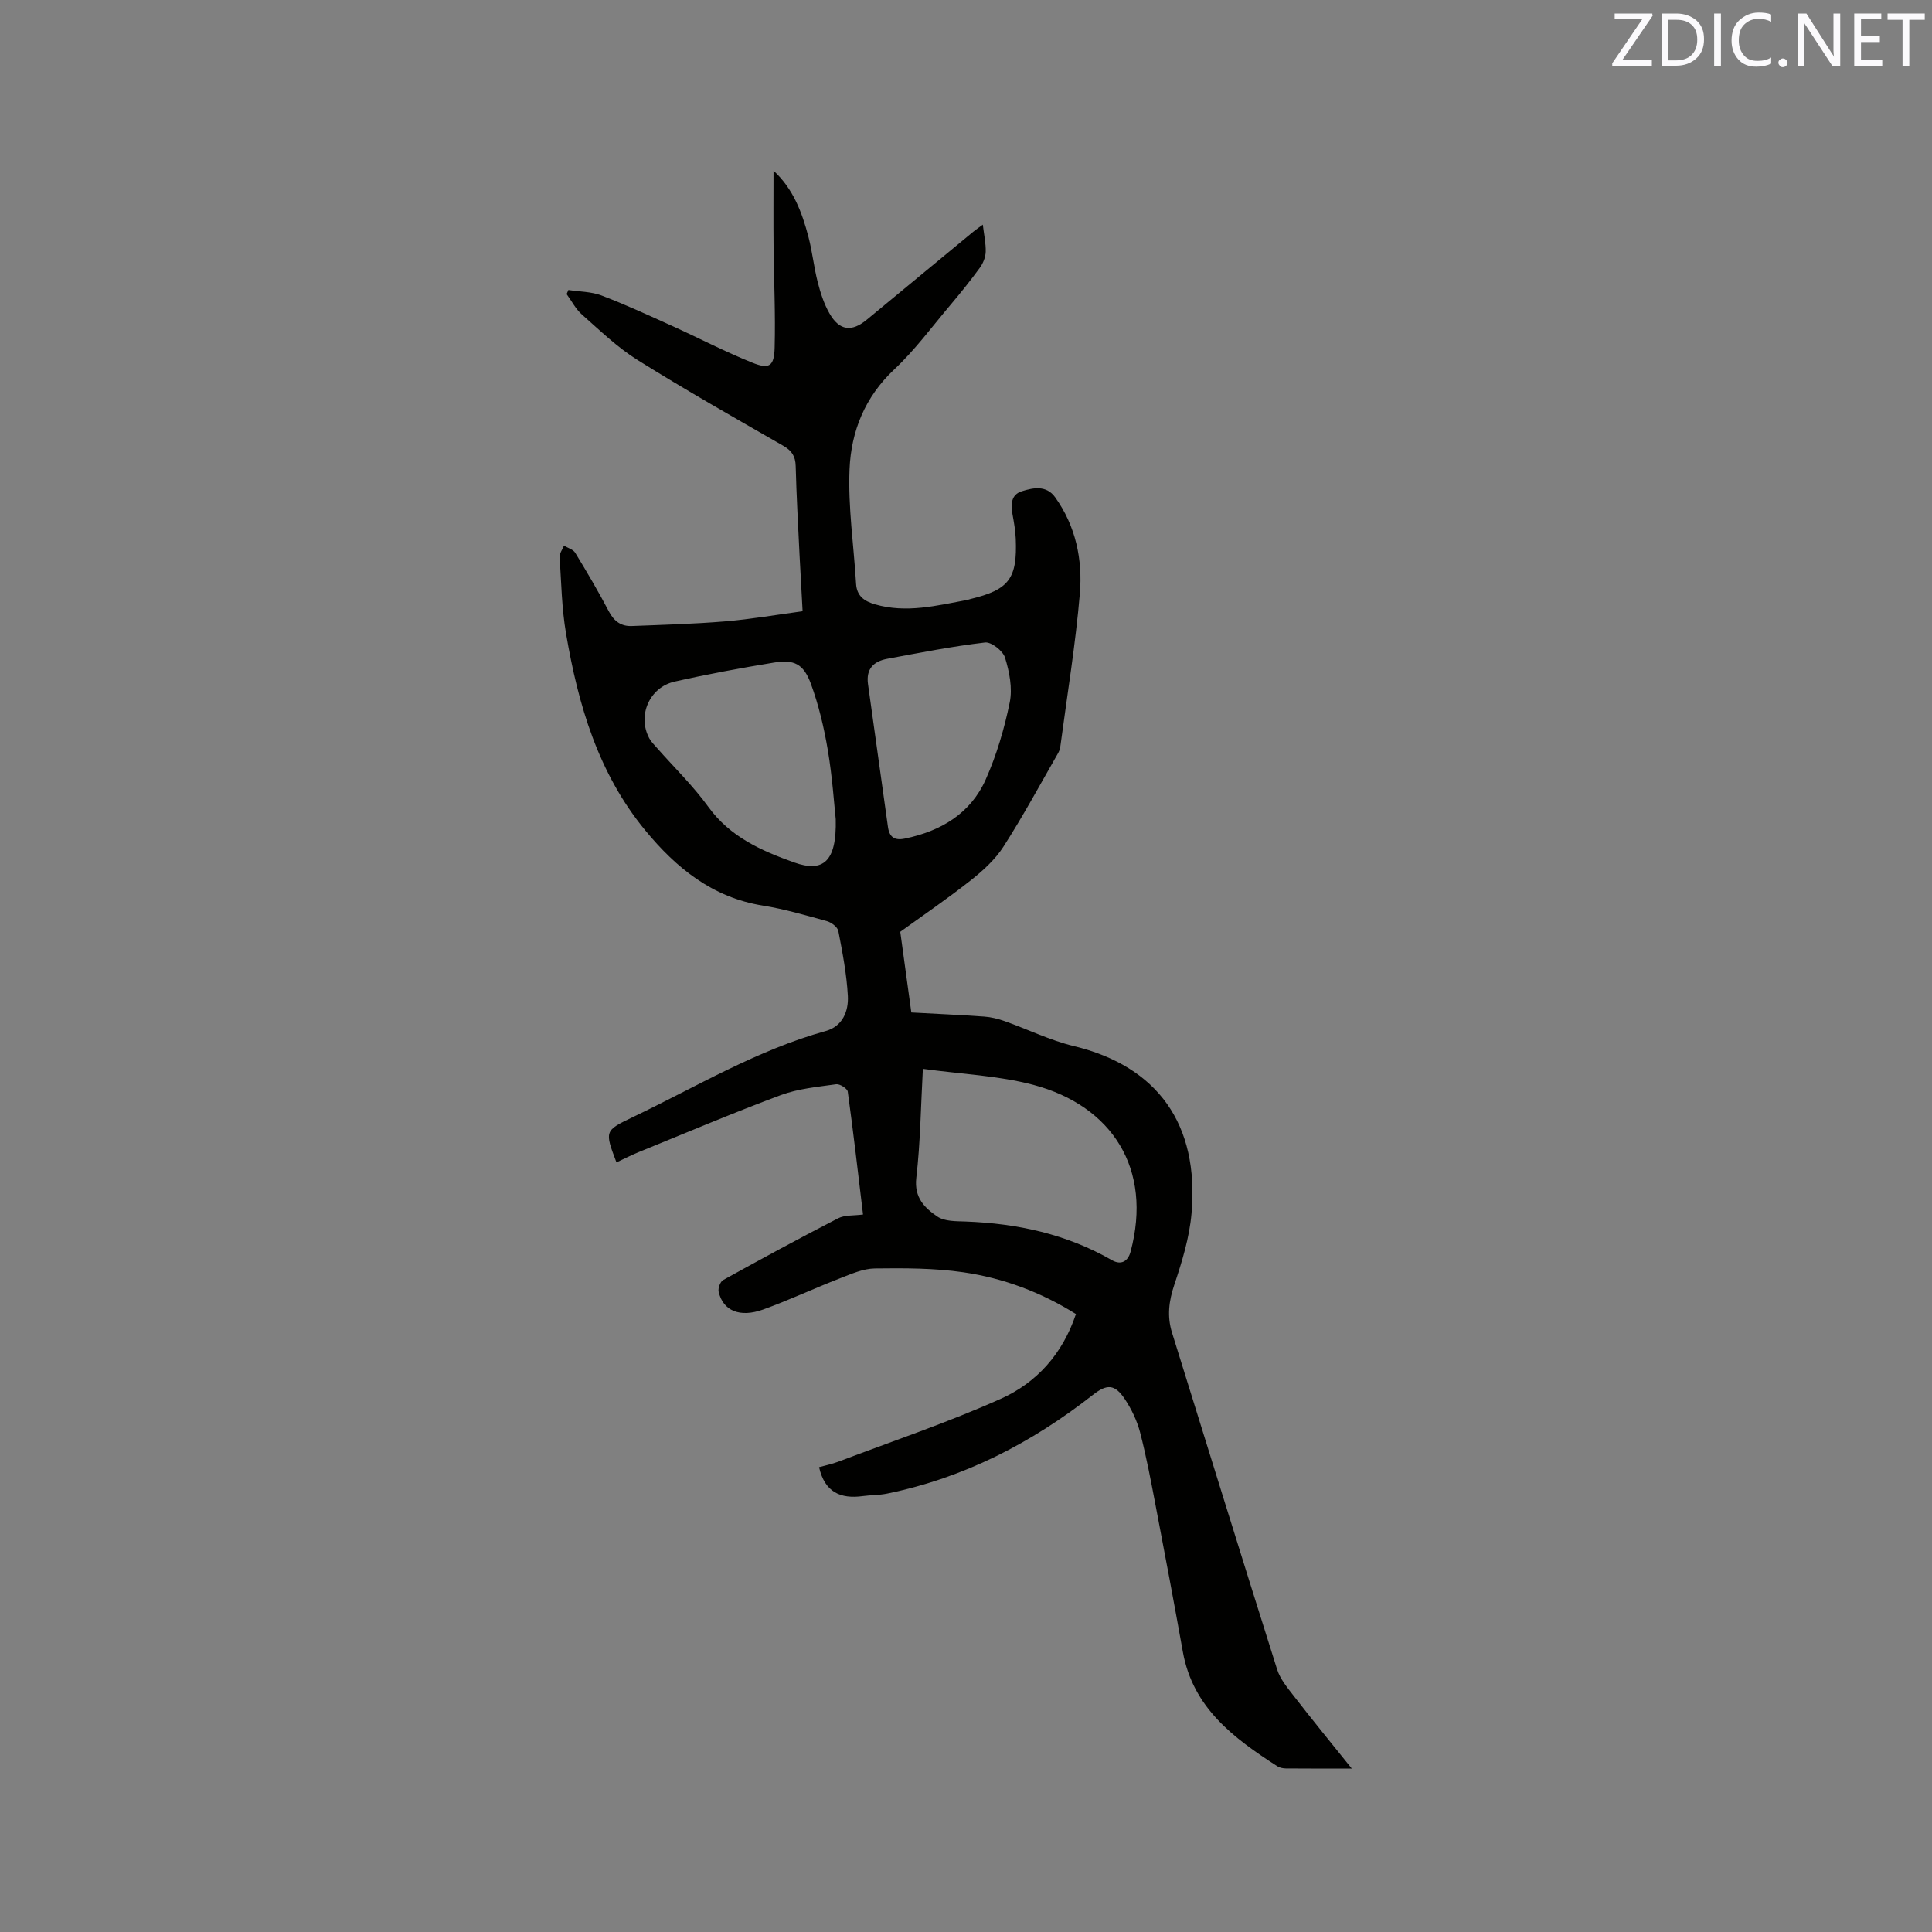 <svg enable-background="new 0 0 400 400" viewBox="0 0 400 400" xmlns="http://www.w3.org/2000/svg"><rect x="0" y="0" width="400" height="400" fill="#808080" stroke="none"/><path d="m279.87 366.16c-5.17 0-9.4.02-13.63-.02-.6-.01-1.3-.14-1.79-.46-9.02-5.82-17.47-12.08-19.55-23.67-1.81-10.1-3.7-20.18-5.63-30.25-.97-5.09-1.93-10.2-3.23-15.21-.63-2.41-1.77-4.79-3.15-6.87-2.11-3.17-3.73-3.15-6.65-.86-12.68 9.94-26.68 17.16-42.57 20.41-1.65.34-3.37.29-5.05.52-4.56.62-7.86-.77-9.04-5.99 1.2-.34 2.62-.62 3.95-1.12 11.26-4.27 22.72-8.12 33.69-13.04 7.39-3.31 12.79-9.29 15.54-17.54-7.22-4.52-15.04-7.45-23.32-8.65-6.02-.87-12.2-.87-18.31-.79-2.43.03-4.9 1.14-7.24 2.05-5.33 2.07-10.51 4.51-15.88 6.45-4.86 1.75-8.32.25-9.22-3.66-.17-.73.33-2.11.93-2.44 7.87-4.36 15.79-8.66 23.79-12.78 1.39-.72 3.26-.53 5.17-.79-1.02-8.49-1.99-16.98-3.16-25.44-.09-.64-1.65-1.64-2.4-1.53-3.86.55-7.86.91-11.47 2.25-9.91 3.69-19.65 7.83-29.44 11.81-1.55.63-3.04 1.41-4.58 2.12-2.45-6.48-2.5-6.56 3.38-9.37 13.16-6.29 25.73-13.89 39.95-17.83 3.49-.97 4.74-4.1 4.58-7.24-.24-4.51-1.11-9.01-1.97-13.46-.16-.82-1.44-1.79-2.38-2.05-4.39-1.21-8.79-2.5-13.27-3.22-10.42-1.67-17.92-7.8-24.31-15.55-9.76-11.83-13.91-26.03-16.42-40.78-.89-5.2-.98-10.54-1.32-15.82-.05-.77.58-1.58.89-2.37.8.48 1.91.78 2.34 1.49 2.43 3.98 4.79 8 6.96 12.13 1.07 2.04 2.55 3.11 4.75 3.02 6.45-.25 12.9-.43 19.33-.96 5.26-.44 10.48-1.35 16.03-2.1-.22-4.04-.44-7.83-.63-11.61-.3-6.14-.64-12.28-.8-18.43-.05-2.05-.8-3.2-2.6-4.23-10.1-5.8-20.25-11.56-30.12-17.73-4.18-2.61-7.81-6.13-11.53-9.42-1.3-1.14-2.13-2.81-3.18-4.24.12-.28.25-.56.37-.85 2.29.35 4.72.33 6.84 1.13 4.93 1.87 9.74 4.1 14.55 6.27 5.58 2.53 11.03 5.38 16.71 7.66 3.49 1.4 4.5.73 4.6-3.1.19-6.97-.15-13.96-.22-20.95-.05-5.16-.01-10.32-.01-15.71 4.09 3.76 5.91 8.65 7.24 13.74.8 3.07 1.12 6.26 1.91 9.33.57 2.23 1.3 4.51 2.44 6.49 2.05 3.58 4.6 3.88 7.72 1.29 7.35-6.08 14.71-12.16 22.07-18.23.55-.45 1.14-.85 1.95-1.45.25 2.11.65 3.88.6 5.63-.04 1.12-.54 2.37-1.21 3.29-1.93 2.64-3.98 5.2-6.09 7.7-3.82 4.52-7.36 9.35-11.65 13.37-6.07 5.7-8.91 12.82-9.24 20.62-.33 7.88.88 15.82 1.35 23.73.15 2.58 1.73 3.63 3.92 4.27 6.49 1.89 12.81.25 19.15-.92.21-.04.4-.13.61-.18 7.99-1.93 9.72-4.2 9.38-12.49-.07-1.69-.37-3.37-.67-5.04-.37-2.04-.32-4.08 1.92-4.78 2.39-.75 5.09-1.29 6.91 1.25 4.27 5.96 5.7 12.9 5.11 19.94-.88 10.42-2.59 20.77-3.97 31.15-.08.62-.19 1.29-.5 1.82-3.73 6.51-7.3 13.12-11.35 19.43-1.72 2.67-4.24 4.96-6.76 6.96-4.9 3.86-10.06 7.38-14.6 10.66.79 5.76 1.52 11.05 2.29 16.7 4.75.26 9.91.49 15.07.85 1.44.1 2.9.46 4.27.95 4.77 1.69 9.38 3.97 14.26 5.15 17.38 4.18 26.05 16.18 24.41 34.7-.44 4.98-1.96 9.94-3.56 14.72-1.13 3.38-1.53 6.52-.48 9.91 7.24 23.24 14.42 46.51 21.76 69.72.64 2.03 2.16 3.84 3.5 5.57 3.75 4.85 7.62 9.57 11.96 14.97zm-88.8-144.87c-.43 7.81-.51 15.24-1.36 22.58-.47 4.1 1.75 6.23 4.37 8.01 1.49 1.01 3.84.95 5.82 1.02 10.72.4 20.92 2.6 30.32 8.01 1.88 1.08 3.32.26 3.86-1.78 4.57-17.1-3.78-30.16-20.12-34.52-7.29-1.93-15.03-2.23-22.89-3.32zm-18.04-51.68c-.32-2.95-.69-8.68-1.64-14.31-.79-4.66-1.89-9.34-3.52-13.77-1.51-4.09-3.48-5.03-7.63-4.35-6.89 1.13-13.76 2.4-20.57 3.94-5.25 1.19-7.74 7.07-5.25 11.73.39.73 1.02 1.35 1.58 1.98 3.57 4.06 7.5 7.86 10.65 12.22 4.51 6.23 10.97 9.08 17.77 11.51 5.93 2.11 8.83-.05 8.61-8.95zm6.68-27.96c1.38 9.85 2.76 19.7 4.13 29.55.29 2.11 1.35 2.87 3.5 2.42 7.46-1.54 13.59-5.17 16.74-12.23 2.26-5.08 3.87-10.55 4.98-16 .59-2.92-.08-6.3-.98-9.23-.43-1.4-2.83-3.29-4.13-3.14-6.81.8-13.56 2.13-20.31 3.39-2.77.53-4.37 2.07-3.93 5.24z" fill="#010100"/><g fill="#fbfafc"><path d="m342.2 3.2-6.3 9.2h6.1v1.2h-8.2v-.5l6.2-9.1h-5.7v-1.2h7.8v.4z"/><path d="m344 13.7v-10.9h3.1c1.6 0 3 .5 4.1 1.4 1.1 1 1.6 2.2 1.6 3.9s-.5 3-1.6 4-2.5 1.5-4.2 1.5h-3zm1.4-9.6v8.4h1.6c1.4 0 2.5-.4 3.2-1.1.8-.8 1.2-1.8 1.2-3.2s-.4-2.4-1.2-3.1-1.8-1-3.1-1z"/><path d="m356.3 2.8v10.9h-1.4v-10.9z"/><path d="m366.6 13.2c-.8.4-1.8.6-3 .6-1.6 0-2.8-.5-3.7-1.5s-1.4-2.3-1.4-3.9c0-1.7.5-3.2 1.6-4.2s2.4-1.6 4-1.6c1 0 1.9.1 2.6.4v1.5c-.8-.4-1.6-.6-2.6-.6-1.2 0-2.2.4-3 1.2s-1.1 1.9-1.1 3.3c0 1.3.4 2.3 1.1 3.1s1.6 1.1 2.8 1.1c1.1 0 2-.2 2.8-.7v1.3z"/><path d="m368.2 13c0-.3.1-.5.3-.6.2-.2.4-.3.6-.3.3 0 .5.1.7.3s.3.4.3.6-.1.5-.3.6c-.2.2-.4.3-.7.3s-.5-.1-.6-.3c-.2-.2-.3-.4-.3-.6z"/><path d="m381.1 13.7h-1.7l-5.5-8.4c-.2-.2-.3-.5-.4-.7 0 .2.1.8.1 1.5v7.6h-1.4v-10.9h1.8l5.3 8.3c.3.4.4.6.4.8 0-.3-.1-.8-.1-1.6v-7.5h1.4v10.9z"/><path d="m389.7 13.7h-5.8v-10.9h5.6v1.2h-4.2v3.5h3.9v1.2h-3.9v3.7h4.4z"/><path d="m398.4 4.1h-3.1v9.6h-1.4v-9.6h-3.1v-1.3h7.7v1.3z"/></g></svg>